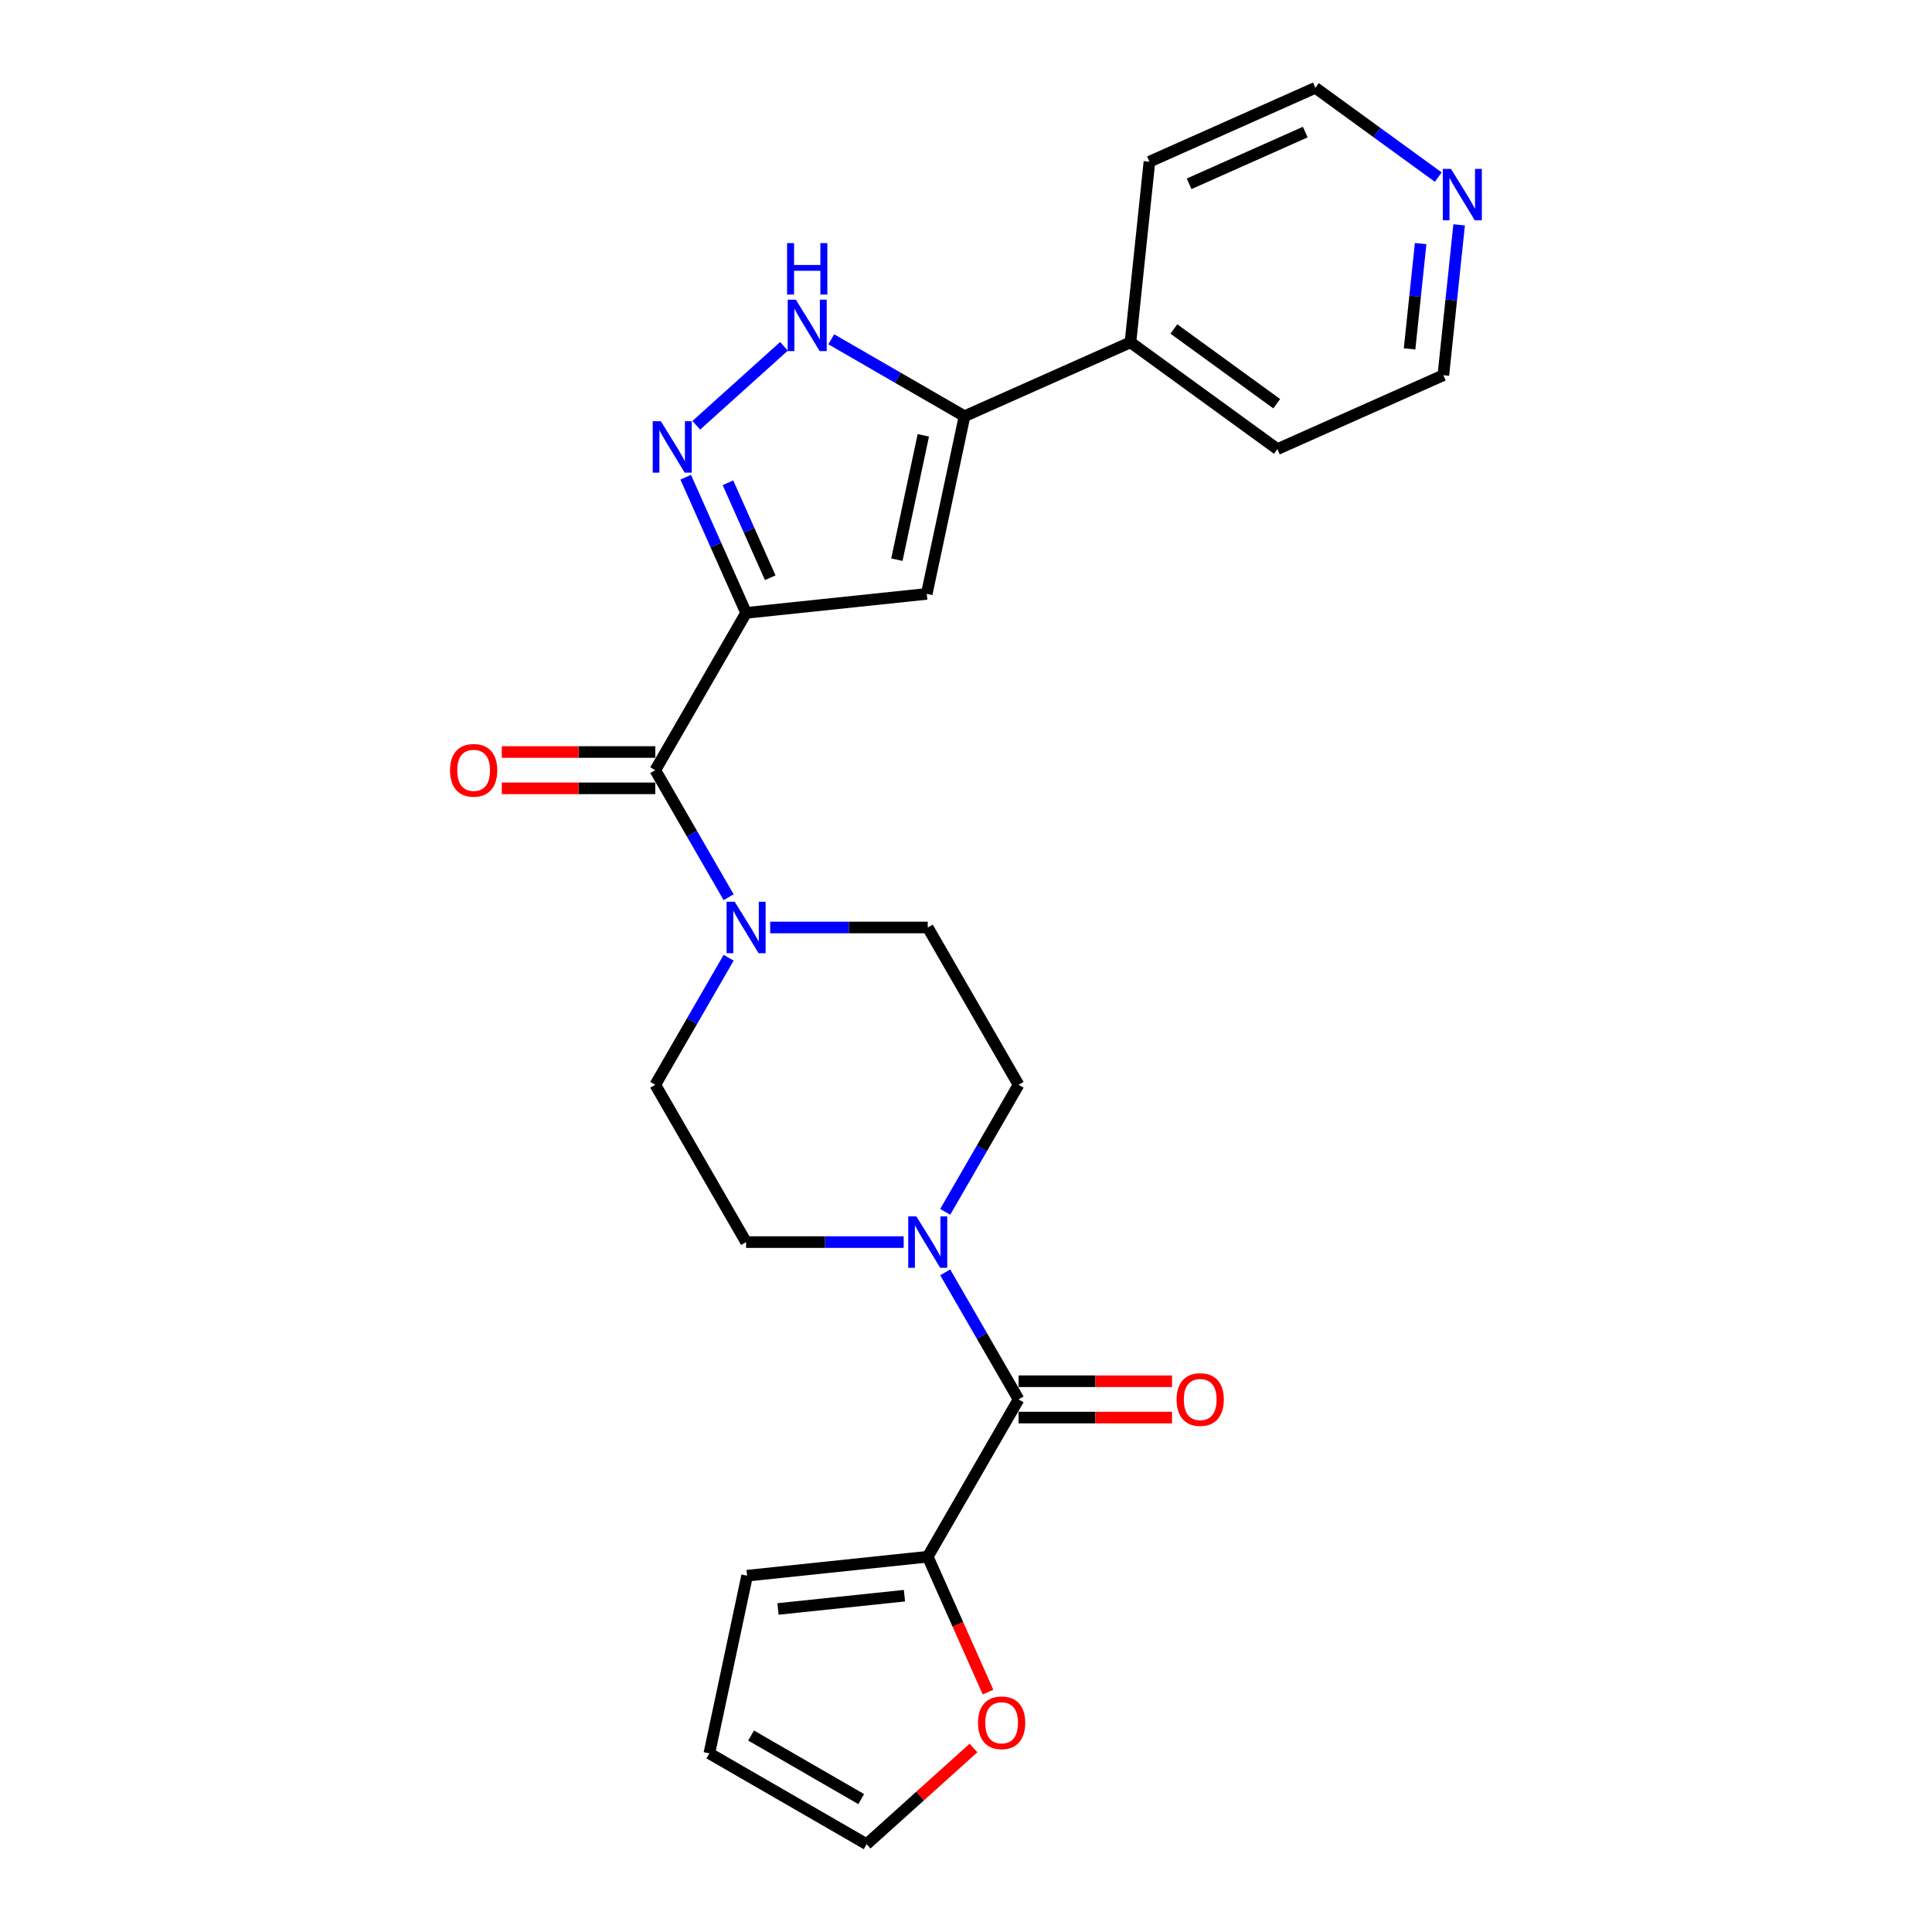 <?xml version='1.0' encoding='iso-8859-1'?>
<svg version='1.1' baseProfile='full'
              xmlns='http://www.w3.org/2000/svg'
                      xmlns:rdkit='http://www.rdkit.org/xml'
                      xmlns:xlink='http://www.w3.org/1999/xlink'
                  xml:space='preserve'
width='1000px' height='1000px' viewBox='0 0 1000 1000'>
<!-- END OF HEADER -->
<rect style='opacity:1.0;fill:#FFFFFF;stroke:none' width='1000' height='1000' x='0' y='0'> </rect>
<path class='bond-0' d='M 386.183,317.225 L 370.55,282.112' style='fill:none;fill-rule:evenodd;stroke:#000000;stroke-width:6px;stroke-linecap:butt;stroke-linejoin:miter;stroke-opacity:1' />
<path class='bond-0' d='M 370.55,282.112 L 354.917,247' style='fill:none;fill-rule:evenodd;stroke:#0000FF;stroke-width:6px;stroke-linecap:butt;stroke-linejoin:miter;stroke-opacity:1' />
<path class='bond-0' d='M 398.671,299.043 L 387.728,274.464' style='fill:none;fill-rule:evenodd;stroke:#000000;stroke-width:6px;stroke-linecap:butt;stroke-linejoin:miter;stroke-opacity:1' />
<path class='bond-0' d='M 387.728,274.464 L 376.784,249.886' style='fill:none;fill-rule:evenodd;stroke:#0000FF;stroke-width:6px;stroke-linecap:butt;stroke-linejoin:miter;stroke-opacity:1' />
<path class='bond-1' d='M 386.183,317.225 L 479.684,307.397' style='fill:none;fill-rule:evenodd;stroke:#000000;stroke-width:6px;stroke-linecap:butt;stroke-linejoin:miter;stroke-opacity:1' />
<path class='bond-2' d='M 386.183,317.225 L 339.175,398.645' style='fill:none;fill-rule:evenodd;stroke:#000000;stroke-width:6px;stroke-linecap:butt;stroke-linejoin:miter;stroke-opacity:1' />
<path class='bond-4' d='M 360.391,220.129 L 405.782,179.258' style='fill:none;fill-rule:evenodd;stroke:#0000FF;stroke-width:6px;stroke-linecap:butt;stroke-linejoin:miter;stroke-opacity:1' />
<path class='bond-3' d='M 479.684,307.397 L 499.231,215.436' style='fill:none;fill-rule:evenodd;stroke:#000000;stroke-width:6px;stroke-linecap:butt;stroke-linejoin:miter;stroke-opacity:1' />
<path class='bond-3' d='M 464.224,289.694 L 477.907,225.32' style='fill:none;fill-rule:evenodd;stroke:#000000;stroke-width:6px;stroke-linecap:butt;stroke-linejoin:miter;stroke-opacity:1' />
<path class='bond-6' d='M 339.175,398.645 L 358.157,431.524' style='fill:none;fill-rule:evenodd;stroke:#000000;stroke-width:6px;stroke-linecap:butt;stroke-linejoin:miter;stroke-opacity:1' />
<path class='bond-6' d='M 358.157,431.524 L 377.14,464.403' style='fill:none;fill-rule:evenodd;stroke:#0000FF;stroke-width:6px;stroke-linecap:butt;stroke-linejoin:miter;stroke-opacity:1' />
<path class='bond-14' d='M 339.175,389.244 L 299.453,389.244' style='fill:none;fill-rule:evenodd;stroke:#000000;stroke-width:6px;stroke-linecap:butt;stroke-linejoin:miter;stroke-opacity:1' />
<path class='bond-14' d='M 299.453,389.244 L 259.731,389.244' style='fill:none;fill-rule:evenodd;stroke:#FF0000;stroke-width:6px;stroke-linecap:butt;stroke-linejoin:miter;stroke-opacity:1' />
<path class='bond-14' d='M 339.175,408.047 L 299.453,408.047' style='fill:none;fill-rule:evenodd;stroke:#000000;stroke-width:6px;stroke-linecap:butt;stroke-linejoin:miter;stroke-opacity:1' />
<path class='bond-14' d='M 299.453,408.047 L 259.731,408.047' style='fill:none;fill-rule:evenodd;stroke:#FF0000;stroke-width:6px;stroke-linecap:butt;stroke-linejoin:miter;stroke-opacity:1' />
<path class='bond-17' d='M 499.231,215.436 L 585.12,177.196' style='fill:none;fill-rule:evenodd;stroke:#000000;stroke-width:6px;stroke-linecap:butt;stroke-linejoin:miter;stroke-opacity:1' />
<path class='bond-25' d='M 499.231,215.436 L 464.745,195.525' style='fill:none;fill-rule:evenodd;stroke:#000000;stroke-width:6px;stroke-linecap:butt;stroke-linejoin:miter;stroke-opacity:1' />
<path class='bond-25' d='M 464.745,195.525 L 430.259,175.614' style='fill:none;fill-rule:evenodd;stroke:#0000FF;stroke-width:6px;stroke-linecap:butt;stroke-linejoin:miter;stroke-opacity:1' />
<path class='bond-5' d='M 527.208,724.328 L 508.225,691.449' style='fill:none;fill-rule:evenodd;stroke:#000000;stroke-width:6px;stroke-linecap:butt;stroke-linejoin:miter;stroke-opacity:1' />
<path class='bond-5' d='M 508.225,691.449 L 489.242,658.57' style='fill:none;fill-rule:evenodd;stroke:#0000FF;stroke-width:6px;stroke-linecap:butt;stroke-linejoin:miter;stroke-opacity:1' />
<path class='bond-8' d='M 527.208,724.328 L 480.199,805.748' style='fill:none;fill-rule:evenodd;stroke:#000000;stroke-width:6px;stroke-linecap:butt;stroke-linejoin:miter;stroke-opacity:1' />
<path class='bond-15' d='M 527.208,733.729 L 566.929,733.729' style='fill:none;fill-rule:evenodd;stroke:#000000;stroke-width:6px;stroke-linecap:butt;stroke-linejoin:miter;stroke-opacity:1' />
<path class='bond-15' d='M 566.929,733.729 L 606.651,733.729' style='fill:none;fill-rule:evenodd;stroke:#FF0000;stroke-width:6px;stroke-linecap:butt;stroke-linejoin:miter;stroke-opacity:1' />
<path class='bond-15' d='M 527.208,714.926 L 566.929,714.926' style='fill:none;fill-rule:evenodd;stroke:#000000;stroke-width:6px;stroke-linecap:butt;stroke-linejoin:miter;stroke-opacity:1' />
<path class='bond-15' d='M 566.929,714.926 L 606.651,714.926' style='fill:none;fill-rule:evenodd;stroke:#FF0000;stroke-width:6px;stroke-linecap:butt;stroke-linejoin:miter;stroke-opacity:1' />
<path class='bond-12' d='M 377.14,495.729 L 358.157,528.608' style='fill:none;fill-rule:evenodd;stroke:#0000FF;stroke-width:6px;stroke-linecap:butt;stroke-linejoin:miter;stroke-opacity:1' />
<path class='bond-12' d='M 358.157,528.608 L 339.175,561.486' style='fill:none;fill-rule:evenodd;stroke:#000000;stroke-width:6px;stroke-linecap:butt;stroke-linejoin:miter;stroke-opacity:1' />
<path class='bond-13' d='M 398.631,480.066 L 439.415,480.066' style='fill:none;fill-rule:evenodd;stroke:#0000FF;stroke-width:6px;stroke-linecap:butt;stroke-linejoin:miter;stroke-opacity:1' />
<path class='bond-13' d='M 439.415,480.066 L 480.199,480.066' style='fill:none;fill-rule:evenodd;stroke:#000000;stroke-width:6px;stroke-linecap:butt;stroke-linejoin:miter;stroke-opacity:1' />
<path class='bond-7' d='M 489.242,627.244 L 508.225,594.365' style='fill:none;fill-rule:evenodd;stroke:#0000FF;stroke-width:6px;stroke-linecap:butt;stroke-linejoin:miter;stroke-opacity:1' />
<path class='bond-7' d='M 508.225,594.365 L 527.208,561.486' style='fill:none;fill-rule:evenodd;stroke:#000000;stroke-width:6px;stroke-linecap:butt;stroke-linejoin:miter;stroke-opacity:1' />
<path class='bond-26' d='M 467.752,642.907 L 426.967,642.907' style='fill:none;fill-rule:evenodd;stroke:#0000FF;stroke-width:6px;stroke-linecap:butt;stroke-linejoin:miter;stroke-opacity:1' />
<path class='bond-26' d='M 426.967,642.907 L 386.183,642.907' style='fill:none;fill-rule:evenodd;stroke:#000000;stroke-width:6px;stroke-linecap:butt;stroke-linejoin:miter;stroke-opacity:1' />
<path class='bond-9' d='M 480.199,805.748 L 495.799,840.785' style='fill:none;fill-rule:evenodd;stroke:#000000;stroke-width:6px;stroke-linecap:butt;stroke-linejoin:miter;stroke-opacity:1' />
<path class='bond-9' d='M 495.799,840.785 L 511.399,875.823' style='fill:none;fill-rule:evenodd;stroke:#FF0000;stroke-width:6px;stroke-linecap:butt;stroke-linejoin:miter;stroke-opacity:1' />
<path class='bond-16' d='M 480.199,805.748 L 386.698,815.575' style='fill:none;fill-rule:evenodd;stroke:#000000;stroke-width:6px;stroke-linecap:butt;stroke-linejoin:miter;stroke-opacity:1' />
<path class='bond-16' d='M 468.14,825.922 L 402.689,832.802' style='fill:none;fill-rule:evenodd;stroke:#000000;stroke-width:6px;stroke-linecap:butt;stroke-linejoin:miter;stroke-opacity:1' />
<path class='bond-18' d='M 503.867,904.757 L 476.219,929.651' style='fill:none;fill-rule:evenodd;stroke:#FF0000;stroke-width:6px;stroke-linecap:butt;stroke-linejoin:miter;stroke-opacity:1' />
<path class='bond-18' d='M 476.219,929.651 L 448.572,954.545' style='fill:none;fill-rule:evenodd;stroke:#000000;stroke-width:6px;stroke-linecap:butt;stroke-linejoin:miter;stroke-opacity:1' />
<path class='bond-10' d='M 527.208,561.486 L 480.199,480.066' style='fill:none;fill-rule:evenodd;stroke:#000000;stroke-width:6px;stroke-linecap:butt;stroke-linejoin:miter;stroke-opacity:1' />
<path class='bond-11' d='M 386.183,642.907 L 339.175,561.486' style='fill:none;fill-rule:evenodd;stroke:#000000;stroke-width:6px;stroke-linecap:butt;stroke-linejoin:miter;stroke-opacity:1' />
<path class='bond-20' d='M 386.698,815.575 L 367.151,907.537' style='fill:none;fill-rule:evenodd;stroke:#000000;stroke-width:6px;stroke-linecap:butt;stroke-linejoin:miter;stroke-opacity:1' />
<path class='bond-23' d='M 585.12,177.196 L 594.947,83.694' style='fill:none;fill-rule:evenodd;stroke:#000000;stroke-width:6px;stroke-linecap:butt;stroke-linejoin:miter;stroke-opacity:1' />
<path class='bond-24' d='M 585.12,177.196 L 661.18,232.457' style='fill:none;fill-rule:evenodd;stroke:#000000;stroke-width:6px;stroke-linecap:butt;stroke-linejoin:miter;stroke-opacity:1' />
<path class='bond-24' d='M 607.581,170.273 L 660.824,208.956' style='fill:none;fill-rule:evenodd;stroke:#000000;stroke-width:6px;stroke-linecap:butt;stroke-linejoin:miter;stroke-opacity:1' />
<path class='bond-28' d='M 448.572,954.545 L 367.151,907.537' style='fill:none;fill-rule:evenodd;stroke:#000000;stroke-width:6px;stroke-linecap:butt;stroke-linejoin:miter;stroke-opacity:1' />
<path class='bond-28' d='M 445.76,931.21 L 388.766,898.304' style='fill:none;fill-rule:evenodd;stroke:#000000;stroke-width:6px;stroke-linecap:butt;stroke-linejoin:miter;stroke-opacity:1' />
<path class='bond-19' d='M 755.25,116.379 L 751.159,155.298' style='fill:none;fill-rule:evenodd;stroke:#0000FF;stroke-width:6px;stroke-linecap:butt;stroke-linejoin:miter;stroke-opacity:1' />
<path class='bond-19' d='M 751.159,155.298 L 747.069,194.217' style='fill:none;fill-rule:evenodd;stroke:#000000;stroke-width:6px;stroke-linecap:butt;stroke-linejoin:miter;stroke-opacity:1' />
<path class='bond-19' d='M 735.322,126.089 L 732.459,153.333' style='fill:none;fill-rule:evenodd;stroke:#0000FF;stroke-width:6px;stroke-linecap:butt;stroke-linejoin:miter;stroke-opacity:1' />
<path class='bond-19' d='M 732.459,153.333 L 729.596,180.576' style='fill:none;fill-rule:evenodd;stroke:#000000;stroke-width:6px;stroke-linecap:butt;stroke-linejoin:miter;stroke-opacity:1' />
<path class='bond-27' d='M 744.448,91.672 L 712.642,68.563' style='fill:none;fill-rule:evenodd;stroke:#0000FF;stroke-width:6px;stroke-linecap:butt;stroke-linejoin:miter;stroke-opacity:1' />
<path class='bond-27' d='M 712.642,68.563 L 680.835,45.455' style='fill:none;fill-rule:evenodd;stroke:#000000;stroke-width:6px;stroke-linecap:butt;stroke-linejoin:miter;stroke-opacity:1' />
<path class='bond-21' d='M 680.835,45.455 L 594.947,83.694' style='fill:none;fill-rule:evenodd;stroke:#000000;stroke-width:6px;stroke-linecap:butt;stroke-linejoin:miter;stroke-opacity:1' />
<path class='bond-21' d='M 675.6,68.368 L 615.478,95.136' style='fill:none;fill-rule:evenodd;stroke:#000000;stroke-width:6px;stroke-linecap:butt;stroke-linejoin:miter;stroke-opacity:1' />
<path class='bond-22' d='M 747.069,194.217 L 661.18,232.457' style='fill:none;fill-rule:evenodd;stroke:#000000;stroke-width:6px;stroke-linecap:butt;stroke-linejoin:miter;stroke-opacity:1' />
<path  class='atom-1' d='M 342.058 218.024
L 350.782 232.126
Q 351.647 233.518, 353.039 236.037
Q 354.43 238.557, 354.505 238.708
L 354.505 218.024
L 358.04 218.024
L 358.04 244.649
L 354.393 244.649
L 345.029 229.231
Q 343.938 227.426, 342.772 225.357
Q 341.644 223.289, 341.306 222.65
L 341.306 244.649
L 337.846 244.649
L 337.846 218.024
L 342.058 218.024
' fill='#0000FF'/>
<path  class='atom-5' d='M 411.925 155.115
L 420.65 169.217
Q 421.515 170.609, 422.907 173.128
Q 424.298 175.648, 424.373 175.798
L 424.373 155.115
L 427.908 155.115
L 427.908 181.74
L 424.26 181.74
L 414.896 166.321
Q 413.806 164.516, 412.64 162.448
Q 411.512 160.38, 411.173 159.74
L 411.173 181.74
L 407.714 181.74
L 407.714 155.115
L 411.925 155.115
' fill='#0000FF'/>
<path  class='atom-5' d='M 407.394 125.827
L 411.004 125.827
L 411.004 137.146
L 424.618 137.146
L 424.618 125.827
L 428.228 125.827
L 428.228 152.452
L 424.618 152.452
L 424.618 140.155
L 411.004 140.155
L 411.004 152.452
L 407.394 152.452
L 407.394 125.827
' fill='#0000FF'/>
<path  class='atom-7' d='M 380.298 466.753
L 389.022 480.856
Q 389.887 482.247, 391.279 484.767
Q 392.67 487.286, 392.745 487.437
L 392.745 466.753
L 396.28 466.753
L 396.28 493.379
L 392.633 493.379
L 383.269 477.96
Q 382.178 476.155, 381.012 474.086
Q 379.884 472.018, 379.545 471.379
L 379.545 493.379
L 376.086 493.379
L 376.086 466.753
L 380.298 466.753
' fill='#0000FF'/>
<path  class='atom-8' d='M 474.314 629.594
L 483.039 643.697
Q 483.904 645.088, 485.295 647.608
Q 486.686 650.127, 486.762 650.278
L 486.762 629.594
L 490.297 629.594
L 490.297 656.22
L 486.649 656.22
L 477.285 640.801
Q 476.194 638.996, 475.028 636.928
Q 473.9 634.859, 473.562 634.22
L 473.562 656.22
L 470.102 656.22
L 470.102 629.594
L 474.314 629.594
' fill='#0000FF'/>
<path  class='atom-10' d='M 506.217 891.711
Q 506.217 885.318, 509.376 881.746
Q 512.535 878.173, 518.439 878.173
Q 524.343 878.173, 527.502 881.746
Q 530.661 885.318, 530.661 891.711
Q 530.661 898.18, 527.465 901.865
Q 524.268 905.513, 518.439 905.513
Q 512.573 905.513, 509.376 901.865
Q 506.217 898.217, 506.217 891.711
M 518.439 902.505
Q 522.501 902.505, 524.682 899.797
Q 526.901 897.052, 526.901 891.711
Q 526.901 886.484, 524.682 883.852
Q 522.501 881.182, 518.439 881.182
Q 514.378 881.182, 512.159 883.814
Q 509.978 886.447, 509.978 891.711
Q 509.978 897.089, 512.159 899.797
Q 514.378 902.505, 518.439 902.505
' fill='#FF0000'/>
<path  class='atom-15' d='M 232.936 398.721
Q 232.936 392.327, 236.095 388.755
Q 239.254 385.182, 245.159 385.182
Q 251.063 385.182, 254.222 388.755
Q 257.381 392.327, 257.381 398.721
Q 257.381 405.189, 254.184 408.874
Q 250.988 412.522, 245.159 412.522
Q 239.292 412.522, 236.095 408.874
Q 232.936 405.227, 232.936 398.721
M 245.159 409.514
Q 249.22 409.514, 251.401 406.806
Q 253.62 404.061, 253.62 398.721
Q 253.62 393.493, 251.401 390.861
Q 249.22 388.191, 245.159 388.191
Q 241.097 388.191, 238.878 390.823
Q 236.697 393.456, 236.697 398.721
Q 236.697 404.098, 238.878 406.806
Q 241.097 409.514, 245.159 409.514
' fill='#FF0000'/>
<path  class='atom-16' d='M 609.002 724.403
Q 609.002 718.01, 612.161 714.437
Q 615.32 710.864, 621.224 710.864
Q 627.128 710.864, 630.287 714.437
Q 633.446 718.01, 633.446 724.403
Q 633.446 730.871, 630.249 734.556
Q 627.053 738.204, 621.224 738.204
Q 615.357 738.204, 612.161 734.556
Q 609.002 730.909, 609.002 724.403
M 621.224 735.196
Q 625.285 735.196, 627.467 732.488
Q 629.685 729.743, 629.685 724.403
Q 629.685 719.175, 627.467 716.543
Q 625.285 713.873, 621.224 713.873
Q 617.162 713.873, 614.944 716.505
Q 612.762 719.138, 612.762 724.403
Q 612.762 729.78, 614.944 732.488
Q 617.162 735.196, 621.224 735.196
' fill='#FF0000'/>
<path  class='atom-20' d='M 751.011 87.403
L 759.735 101.506
Q 760.6 102.897, 761.992 105.417
Q 763.383 107.936, 763.458 108.087
L 763.458 87.403
L 766.993 87.403
L 766.993 114.029
L 763.346 114.029
L 753.982 98.61
Q 752.891 96.805, 751.725 94.737
Q 750.597 92.668, 750.258 92.029
L 750.258 114.029
L 746.799 114.029
L 746.799 87.403
L 751.011 87.403
' fill='#0000FF'/>
</svg>
